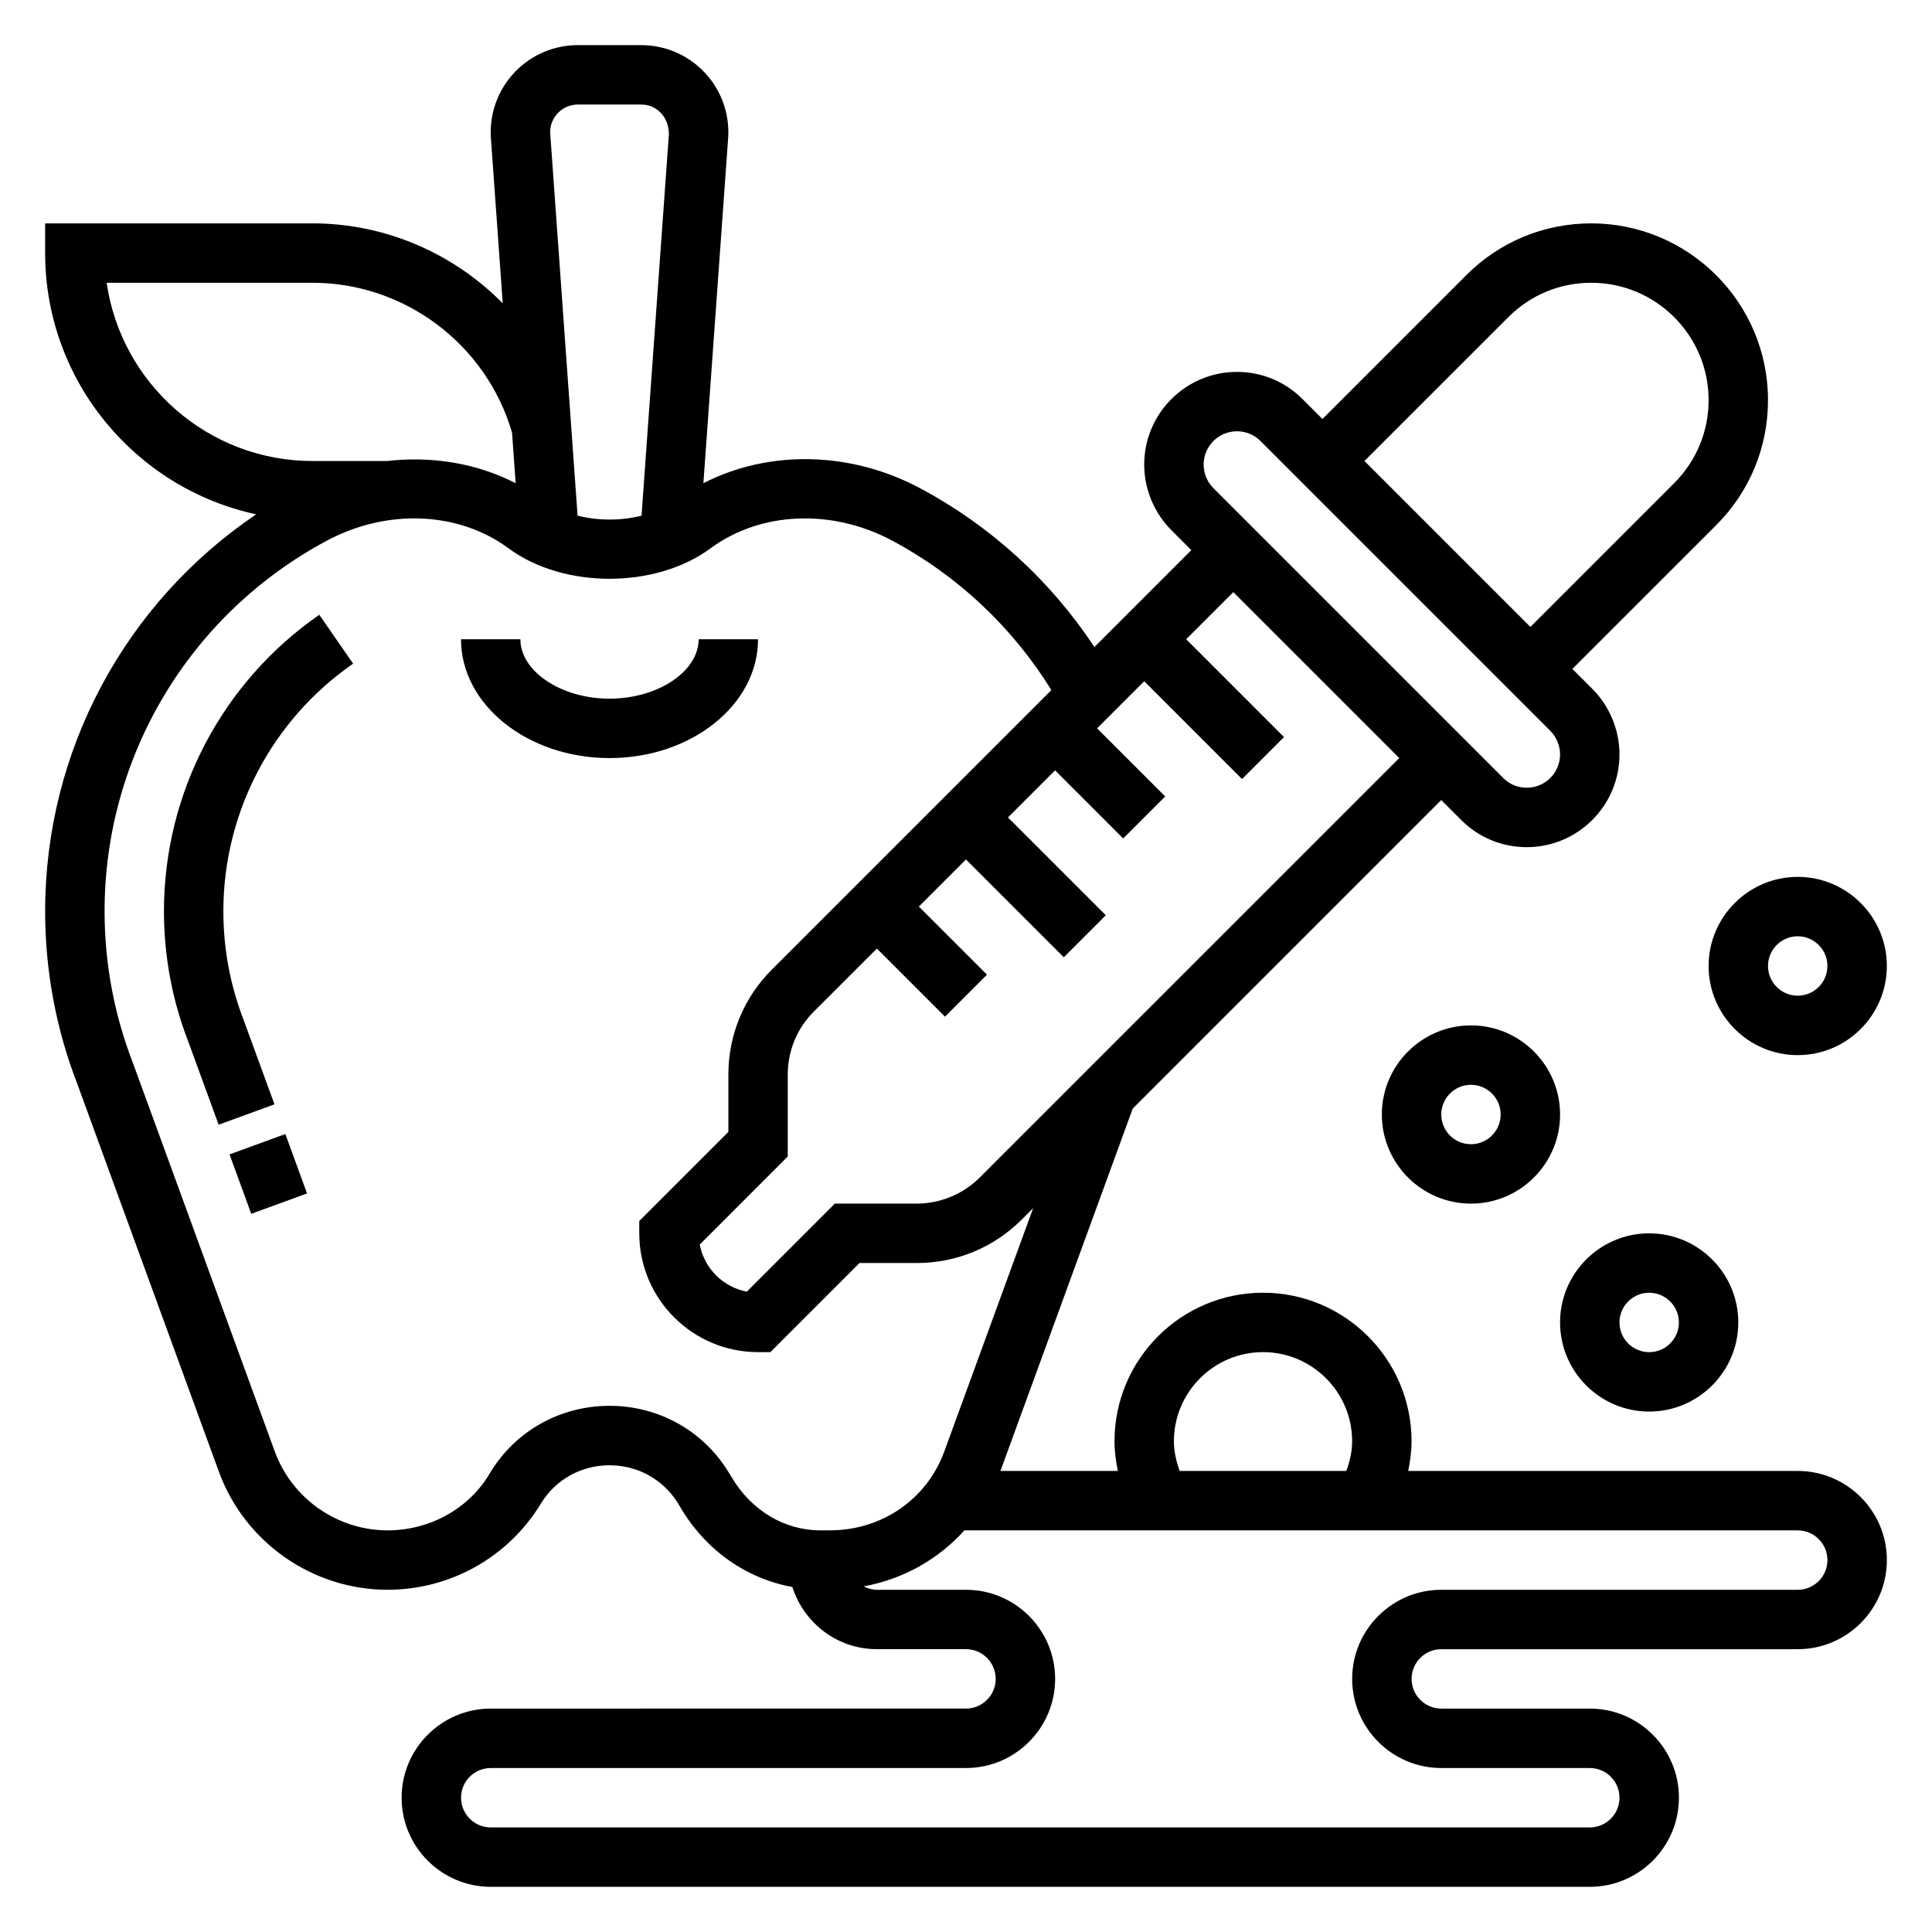 <?xml version="1.0" encoding="UTF-8"?>
<!-- Uploaded to: SVG Repo, www.svgrepo.com, Generator: SVG Repo Mixer Tools -->
<svg fill="#000000" width="800px" height="800px" version="1.1" viewBox="144 144 512 512" xmlns="http://www.w3.org/2000/svg">
 <g>
  <path d="m204.83 449.93 14.789-5.402 5.75 15.742-14.789 5.402z"/>
  <path d="m187.45 385.48c0 11.926 2.188 23.594 6.445 34.551l8.047 22.027 14.793-5.398-8.102-22.18c-3.613-9.281-5.438-19.035-5.438-29 0-26.176 12.855-50.695 34.387-65.605l-8.965-12.949c-25.777 17.852-41.168 47.223-41.168 78.555z"/>
  <path d="m344.89 313.41h-15.742c0 8.535-10.816 15.742-23.617 15.742-12.801 0-23.617-7.211-23.617-15.742h-15.742c0 17.367 17.656 31.488 39.359 31.488s39.359-14.121 39.359-31.488z"/>
  <path d="m620.41 533.82h-103.22c0.531-2.59 0.883-5.211 0.883-7.875 0-21.703-17.656-39.359-39.359-39.359s-39.359 17.656-39.359 39.359c0 2.66 0.355 5.281 0.883 7.871l-31.113 0.004 35.062-96.039 81.758-81.762 5.289 5.289c4.641 4.648 10.812 7.199 17.375 7.199 13.551 0 24.57-11.023 24.57-24.57 0-6.473-2.621-12.801-7.195-17.375l-5.289-5.289 38.133-38.125c8.84-8.848 13.711-20.605 13.711-33.117 0-25.828-21.012-46.836-46.84-46.836-12.508 0-24.27 4.871-33.117 13.723l-38.125 38.121-5.289-5.289c-4.637-4.644-10.809-7.195-17.371-7.195-13.551 0-24.57 11.02-24.57 24.566 0 6.473 2.621 12.801 7.195 17.375l5.289 5.289-25.68 25.68c-11.637-17.594-27.402-32.023-46.145-42.051-18.523-9.918-40.211-10.227-57.48-1.363l6.551-91.348c0.047-0.551 0.062-1.117 0.062-1.668 0-12.73-10.344-23.074-23.074-23.074h-16.84c-12.719 0-23.062 10.344-23.062 23.074 0 0.551 0.016 1.125 0.055 1.652l3.133 43.691c-13.02-13.188-31.031-21.184-50.422-21.184h-70.848v7.871c0 33.945 24.008 62.363 55.93 69.234-34.77 23.504-55.93 62.668-55.93 105.18 0 15.832 2.914 31.34 8.59 45.949l37.461 102.6c6.836 18.703 24.797 31.277 44.707 31.277 16.562 0 32.031-8.59 40.707-22.977 3.871-6.273 10.645-10.02 18.105-10.02 7.461 0 14.234 3.754 18.121 10.051l0.645 1.07c6.723 11.422 17.508 18.926 29.684 21.137 3.039 9.516 11.875 16.48 22.398 16.48h23.617c4.336 0 7.871 3.527 7.871 7.871s-3.535 7.871-7.871 7.871l-125.95 0.004c-13.02 0-23.617 10.598-23.617 23.617s10.598 23.617 23.617 23.617h291.27c13.02 0 23.617-10.598 23.617-23.617s-10.598-23.617-23.617-23.617h-39.359c-4.336 0-7.871-3.527-7.871-7.871s3.535-7.871 7.871-7.871h94.465c13.02 0 23.617-10.598 23.617-23.617-0.004-13.023-10.602-23.617-23.621-23.617zm-165.31-7.875c0-13.02 10.598-23.617 23.617-23.617s23.617 10.598 23.617 23.617c0 2.715-0.629 5.336-1.527 7.871h-44.18c-0.895-2.531-1.527-5.152-1.527-7.871zm88.625-297.9c5.863-5.875 13.672-9.109 21.977-9.109 17.148 0 31.098 13.949 31.098 31.094 0 8.305-3.234 16.113-9.109 21.988l-38.125 38.125-43.973-43.973zm-71.926 30.25c2.363 0 4.574 0.914 6.242 2.582l76.816 76.816c1.637 1.645 2.578 3.922 2.578 6.242 0 4.867-3.957 8.824-8.824 8.824-2.363 0-4.574-0.914-6.242-2.582l-76.816-76.816c-1.637-1.645-2.578-3.918-2.578-6.242 0-4.863 3.957-8.824 8.824-8.824zm43.02 86.594-111.17 111.16c-4.394 4.402-10.48 6.922-16.699 6.922h-21.703l-23.332 23.332c-6.297-1.203-11.273-6.18-12.477-12.484l23.324-23.336v-21.703c0-6.312 2.457-12.25 6.91-16.703l16.707-16.695 18.051 18.051 11.133-11.133-18.055-18.051 12.488-12.484 25.922 25.922 11.133-11.133-25.926-25.922 12.484-12.484 18.051 18.051 11.133-11.133-18.051-18.047 12.484-12.484 25.922 25.922 11.133-11.133-25.922-25.922 12.484-12.484zm-217.7-173.18h16.84c4.039 0 7.32 3.289 7.305 7.856l-7.25 101.09c-5.441 1.379-11.508 1.379-16.949 0l-7.273-101.62c0-4.039 3.285-7.328 7.328-7.328zm-124.85 47.23h54.543c24.441 0 46.082 16.32 52.883 39.715l0.961 13.398c-10.375-5.328-22.324-7.258-34.242-5.863v-0.016h-19.602c-27.715 0-50.711-20.562-54.543-47.234zm165.59 316.49-0.82-1.355c-6.762-10.973-18.539-17.516-31.504-17.516s-24.742 6.543-31.465 17.445l-0.473 0.781c-5.492 9.113-15.789 14.781-26.871 14.781-13.32 0-25.348-8.406-29.914-20.926l-37.52-102.76c-5.027-12.934-7.578-26.531-7.578-40.398 0-41.133 22.57-78.75 58.891-98.188 16.012-8.566 34.938-7.769 48.223 2.055 14.508 10.715 38.91 10.715 53.418 0 13.297-9.816 32.227-10.621 48.223-2.055 17.375 9.289 31.82 22.922 42.156 39.582l-74.074 74.074c-7.43 7.43-11.523 17.316-11.523 27.832v15.184l-23.617 23.617v3.262c0 17.367 14.121 31.488 31.488 31.488h3.258l23.617-23.617h15.184c10.508 0 20.395-4.102 27.828-11.531l3.008-3.008-23.539 64.465c-4.625 12.703-16.555 20.922-30.359 20.922h-2.496c-9.527 0-18.32-5.281-23.539-14.137zm282.56 29.883h-94.465c-13.02 0-23.617 10.598-23.617 23.617 0 13.02 10.598 23.617 23.617 23.617h39.359c4.336 0 7.871 3.527 7.871 7.871s-3.535 7.871-7.871 7.871h-291.26c-4.336 0-7.871-3.527-7.871-7.871s3.535-7.871 7.871-7.871h125.95c13.02 0 23.617-10.598 23.617-23.617 0-13.02-10.598-23.617-23.617-23.617h-23.617c-1.266 0-2.418-0.371-3.481-0.906 10.477-1.922 19.742-7.164 26.672-14.84h220.84c4.336 0 7.871 3.527 7.871 7.871 0.004 4.348-3.531 7.875-7.871 7.875z"/>
  <path d="m581.05 518.08c13.02 0 23.617-10.598 23.617-23.617 0-13.02-10.598-23.617-23.617-23.617-13.02 0-23.617 10.598-23.617 23.617 0 13.023 10.598 23.617 23.617 23.617zm0-31.488c4.336 0 7.871 3.527 7.871 7.871s-3.535 7.871-7.871 7.871c-4.336 0-7.871-3.527-7.871-7.871s3.535-7.871 7.871-7.871z"/>
  <path d="m533.82 415.74c-13.02 0-23.617 10.598-23.617 23.617s10.598 23.617 23.617 23.617 23.617-10.598 23.617-23.617c-0.004-13.02-10.598-23.617-23.617-23.617zm0 31.488c-4.336 0-7.871-3.527-7.871-7.871s3.535-7.871 7.871-7.871c4.336 0 7.871 3.527 7.871 7.871s-3.535 7.871-7.871 7.871z"/>
  <path d="m596.8 400c0 13.02 10.598 23.617 23.617 23.617s23.617-10.598 23.617-23.617-10.598-23.617-23.617-23.617c-13.023 0-23.617 10.594-23.617 23.617zm23.613-7.875c4.336 0 7.871 3.527 7.871 7.871s-3.535 7.871-7.871 7.871c-4.336 0-7.871-3.527-7.871-7.871s3.535-7.871 7.871-7.871z"/>
 </g>
</svg>